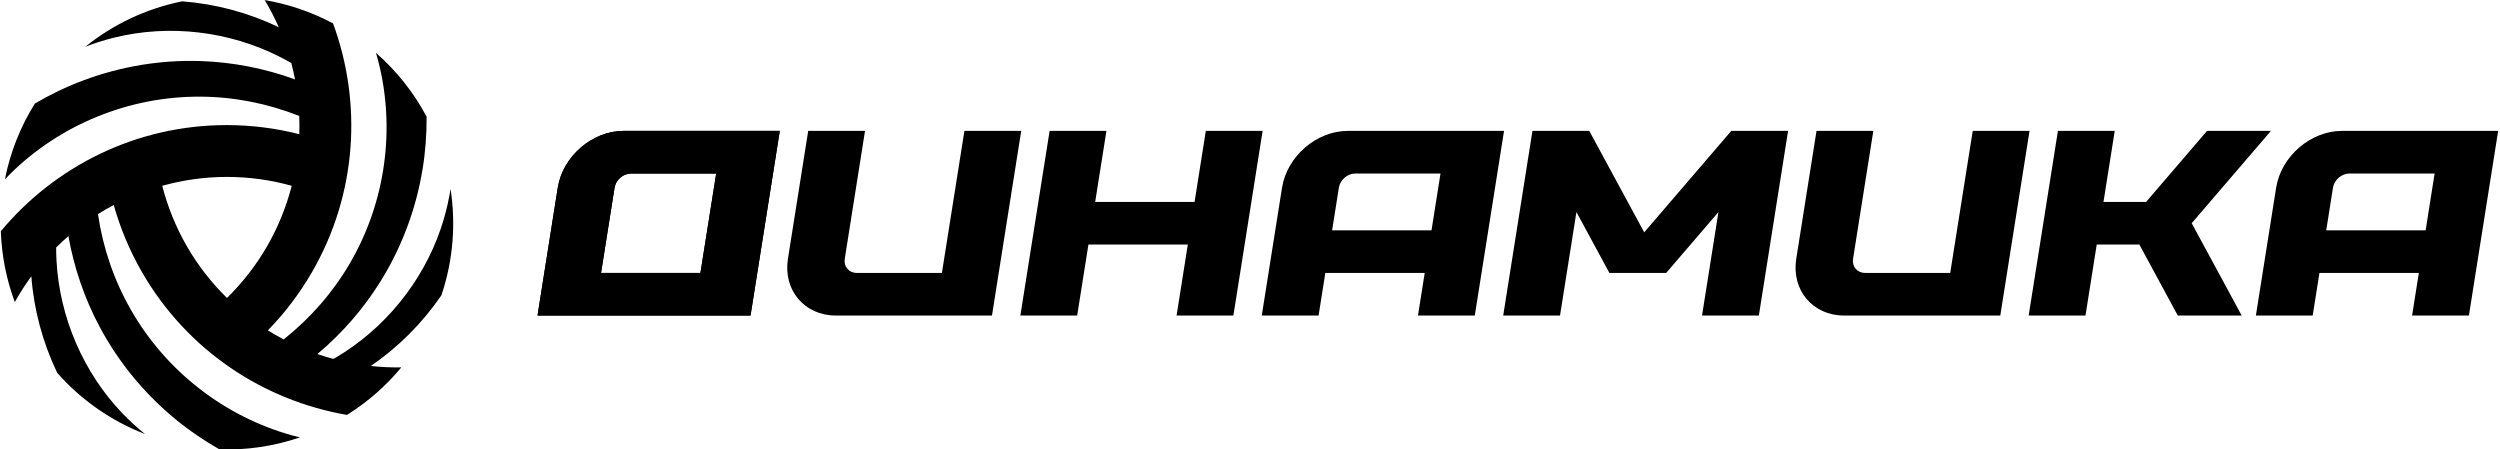 <?xml version="1.0" encoding="UTF-8"?> <svg xmlns="http://www.w3.org/2000/svg" width="178" height="32" viewBox="0 0 178 32" fill="none"><g clip-path="url(#clip0_1_108)"><path d="M32.082 13.437C31.968 14.159 31.81 14.873 31.606 15.576C30.489 19.416 27.936 22.858 24.536 25.069C24.277 25.239 24.009 25.401 23.74 25.557C23.356 25.453 22.976 25.337 22.601 25.207C24.352 23.735 25.877 21.99 27.09 20.038C28.589 17.634 29.607 14.923 30.075 12.118C30.287 10.861 30.383 9.584 30.373 8.304C29.471 6.611 28.261 5.065 26.767 3.762C26.821 3.946 26.878 4.131 26.925 4.319C27.544 6.712 27.684 9.231 27.341 11.701C27.004 14.168 26.18 16.569 24.921 18.731C23.711 20.812 22.096 22.663 20.196 24.166C19.814 23.964 19.439 23.75 19.072 23.521C20.26 22.305 21.317 20.925 22.207 19.389C25.444 13.791 25.788 7.306 23.713 1.666C22.15 0.836 20.509 0.286 18.847 0.005C19.222 0.629 19.557 1.277 19.848 1.94C17.703 0.902 15.359 0.279 12.973 0.094C10.397 0.611 8.046 1.743 6.074 3.328C6.754 3.064 7.454 2.845 8.164 2.67C12.049 1.718 16.303 2.209 19.919 4.045C20.198 4.185 20.469 4.336 20.74 4.491C20.841 4.876 20.93 5.263 21.006 5.652C18.857 4.873 16.582 4.422 14.287 4.348C11.457 4.252 8.6 4.725 5.936 5.724C4.743 6.167 3.587 6.724 2.482 7.373C1.467 9 0.732 10.821 0.35 12.768C0.483 12.628 0.616 12.487 0.755 12.352C2.517 10.619 4.629 9.236 6.939 8.299C9.244 7.36 11.736 6.87 14.238 6.882C16.646 6.89 19.057 7.363 21.307 8.258C21.325 8.689 21.325 9.123 21.31 9.554C19.663 9.135 17.94 8.908 16.163 8.906C9.697 8.901 3.907 11.844 0.059 16.463C0.121 18.231 0.466 19.929 1.055 21.507C1.408 20.868 1.802 20.257 2.231 19.673C2.408 22.047 3.04 24.386 4.072 26.545C5.808 28.517 7.964 29.989 10.323 30.903C9.754 30.445 9.214 29.949 8.709 29.422C5.943 26.535 4.24 22.604 4.023 18.554C4.006 18.243 3.998 17.933 3.998 17.622C4.279 17.341 4.57 17.07 4.871 16.811C5.27 19.061 6.017 21.258 7.102 23.282C8.435 25.781 10.272 28.019 12.468 29.826C13.449 30.637 14.509 31.359 15.621 31.993C17.538 32.059 19.481 31.783 21.359 31.14C21.172 31.093 20.984 31.051 20.797 30.999C18.416 30.339 16.16 29.2 14.196 27.669C12.229 26.143 10.56 24.23 9.32 22.056C8.122 19.969 7.326 17.644 6.976 15.246C7.341 15.014 7.716 14.797 8.098 14.595C8.559 16.232 9.222 17.836 10.109 19.375C13.338 24.977 18.783 28.52 24.704 29.542C26.205 28.603 27.502 27.457 28.574 26.158C27.844 26.17 27.12 26.136 26.397 26.057C28.364 24.718 30.075 23 31.428 21.026C32.269 18.536 32.464 15.936 32.077 13.434L32.082 13.437ZM16.16 21.213C15.071 20.146 14.105 18.921 13.306 17.536C12.51 16.153 11.931 14.703 11.551 13.229C13.02 12.82 14.566 12.596 16.163 12.596C17.76 12.596 19.303 12.82 20.77 13.229C20.39 14.706 19.811 16.158 19.012 17.541C18.214 18.923 17.247 20.148 16.16 21.216V21.213Z" fill="black"></path><path d="M67.064 19.431H60.998C60.438 19.431 60.059 18.978 60.148 18.421L61.59 9.32H57.544L56.102 18.421C55.748 20.654 57.273 22.466 59.507 22.466H70.629L71.109 19.431L72.711 9.32H68.666L67.064 19.431Z" fill="black"></path><path d="M39.713 13.365L38.271 22.466H53.438L55.521 9.32H44.399C42.166 9.32 40.068 11.132 39.713 13.365ZM43.756 13.365C43.844 12.805 44.369 12.354 44.926 12.354H50.993L49.871 19.431H42.794L43.756 13.365Z" fill="black"></path><path d="M39.713 13.365L38.271 22.466H53.438L55.521 9.32H44.399C42.166 9.32 40.068 11.132 39.713 13.365ZM43.756 13.365C43.844 12.805 44.369 12.354 44.926 12.354H50.993L49.871 19.431H42.794L43.756 13.365Z" fill="black"></path><path d="M91.28 13.365L89.838 22.466H93.883L94.364 19.431H101.44L100.96 22.466H105.005L107.088 9.32H95.966C93.733 9.32 91.635 11.132 91.28 13.365ZM96.498 12.354H102.564L101.923 16.399H94.847L95.327 13.365C95.416 12.805 95.941 12.354 96.498 12.354Z" fill="black"></path><path d="M85.053 14.376H77.977L78.778 9.32H74.733L73.931 14.376L73.451 17.41L72.65 22.466H76.695L77.496 17.41H84.573L83.772 22.466H87.817L88.618 17.41L89.098 14.376L89.899 9.32H85.855L85.053 14.376Z" fill="black"></path><path d="M157.141 9.32L152.803 14.376H149.768L150.569 9.32H146.524L145.723 14.376L145.243 17.41L144.441 22.466H148.486L149.288 17.41H152.322L155.058 22.466H159.608L156.049 15.892L161.691 9.32H157.141Z" fill="black"></path><path d="M138.856 19.431H132.79C132.23 19.431 131.85 18.978 131.939 18.421L133.381 9.32H129.336L127.894 18.421C127.539 20.654 129.065 22.466 131.298 22.466H142.42L142.901 19.431L144.503 9.32H140.458L138.856 19.431Z" fill="black"></path><path d="M166.747 9.32C164.514 9.32 162.416 11.132 162.061 13.365L160.619 22.466H164.664L165.145 19.431H172.221L171.741 22.466H175.786L177.869 9.32H166.747ZM172.705 16.399H165.628L166.108 13.365C166.197 12.805 166.722 12.354 167.279 12.354H173.345L172.705 16.399Z" fill="black"></path><path d="M117.068 16.542L113.156 9.32H109.111L107.028 22.466H111.073L112.242 15.098L114.588 19.431H118.633L122.353 15.098L121.185 22.466H125.23L127.312 9.32H123.267L117.068 16.542Z" fill="black"></path></g><defs><clipPath id="clip0_1_108"><rect width="177.807" height="32" fill="white" transform="translate(0.062)"></rect></clipPath></defs></svg> 